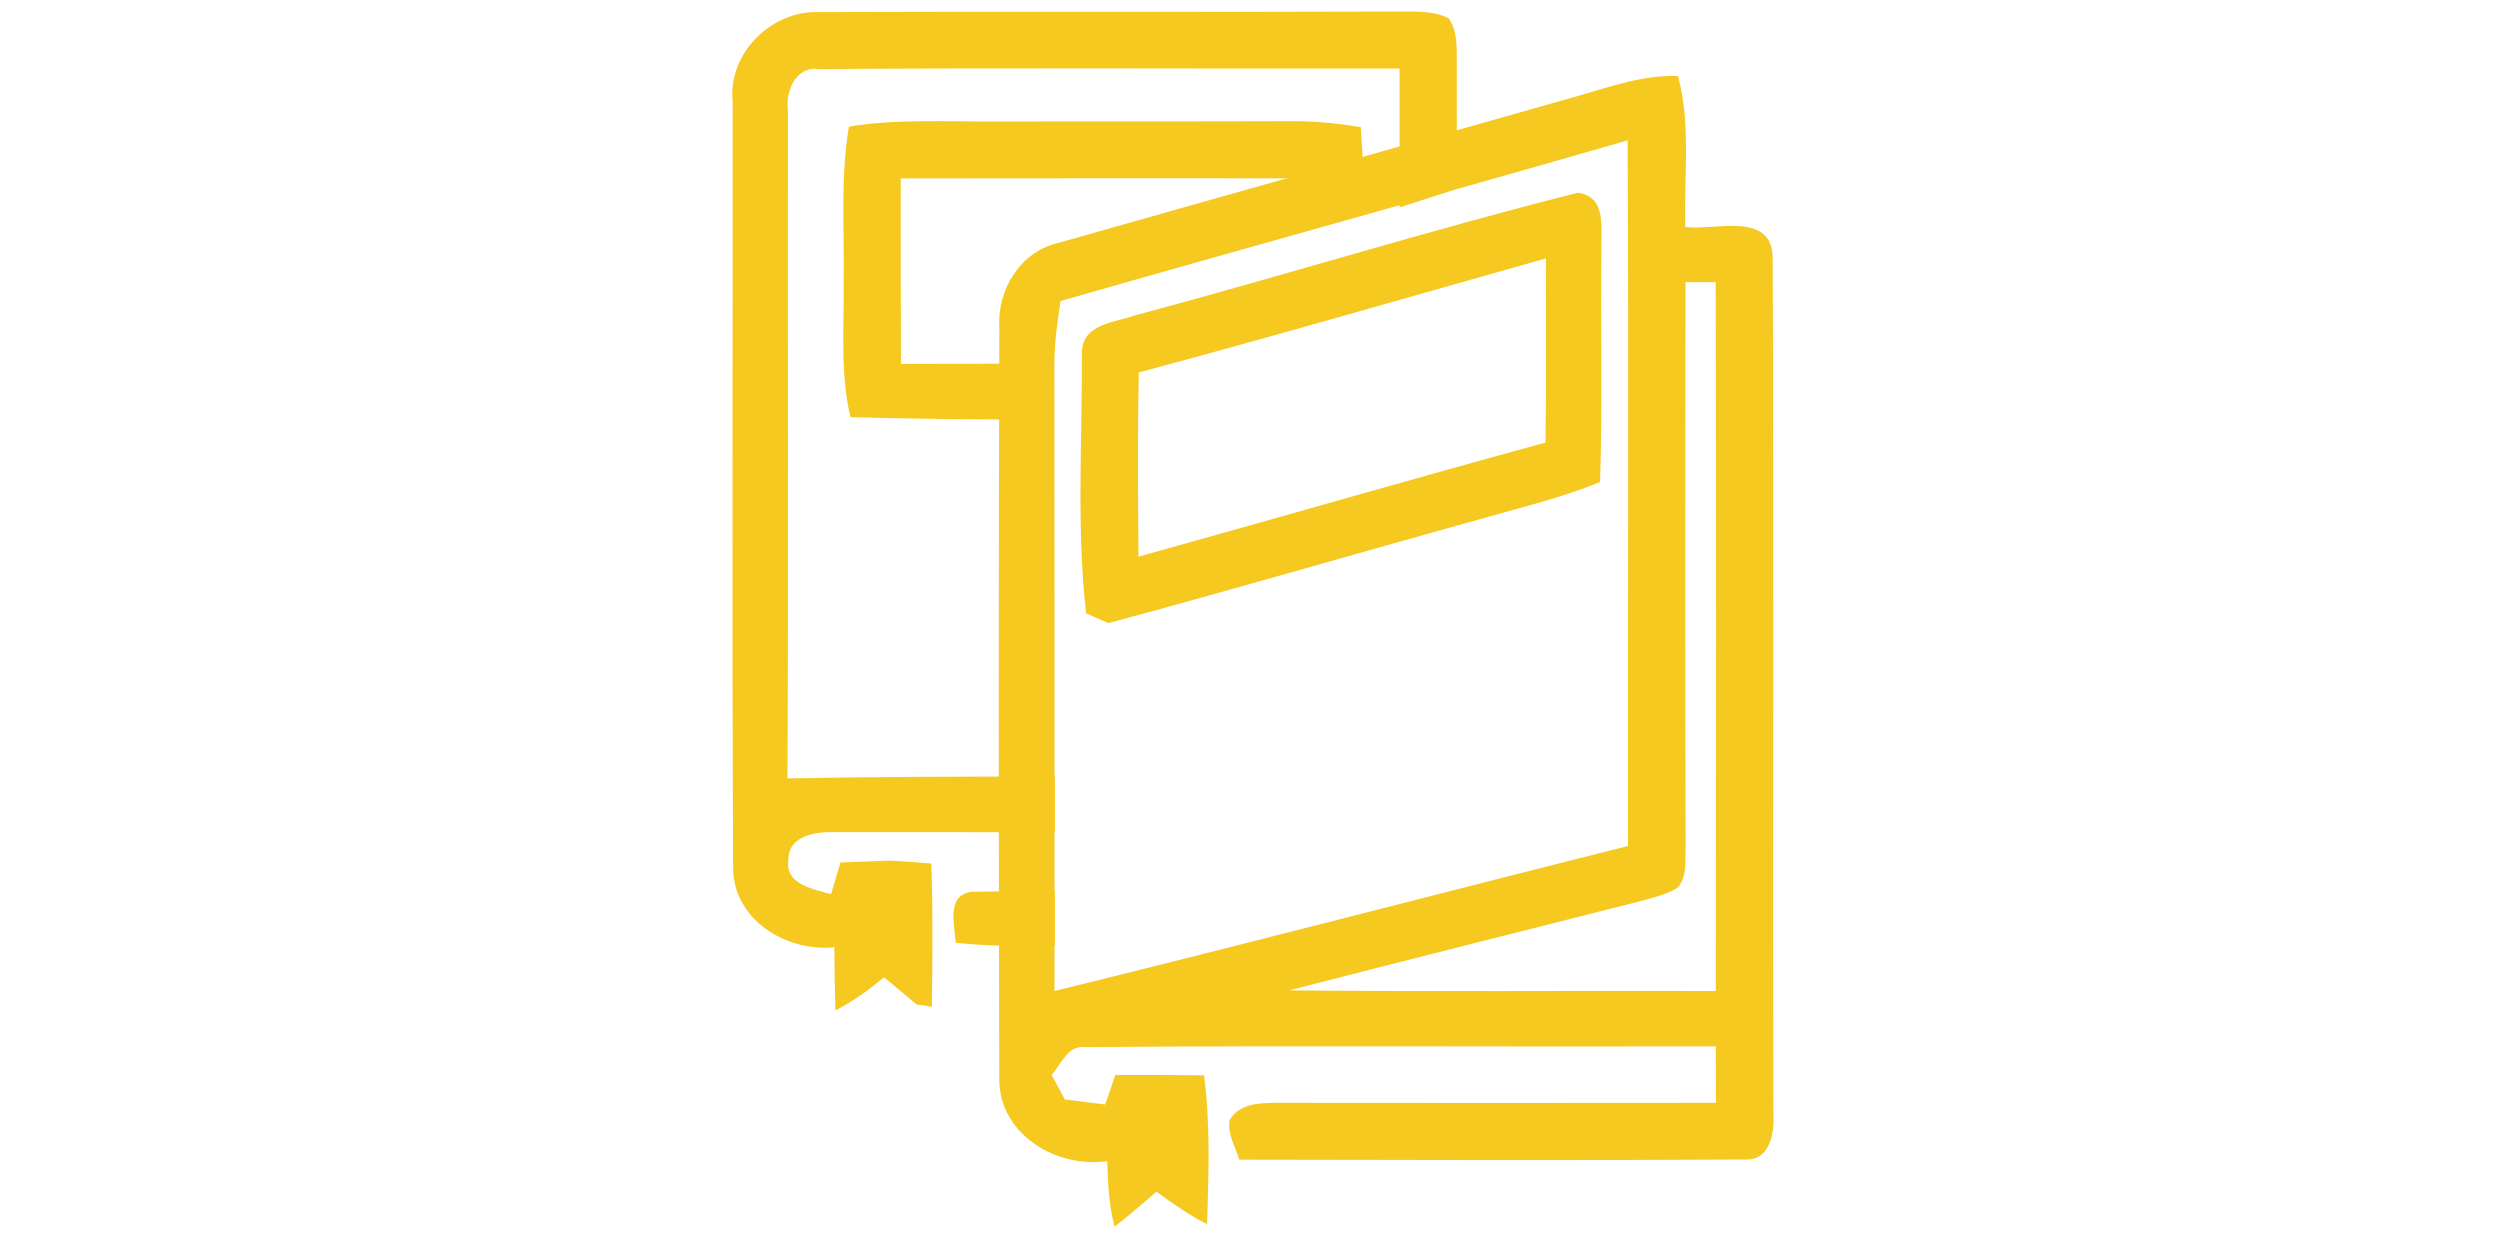 <?xml version="1.0" encoding="UTF-8" standalone="no"?>
<!-- Generator: Adobe Illustrator 13.0.1, SVG Export Plug-In . SVG Version: 6.00 Build 14948)  -->

<svg
   version="1.1"
   id="Livello_1"
   x="0px"
   y="0px"
   width="200"
   height="100"
   viewBox="0 0 200 226.771"
   enable-background="new 0 0 226.771 226.771"
   xml:space="preserve"
   sodipodi:docname="library_2.svg"
   inkscape:version="1.4 (e7c3feb100, 2024-10-09)"
   xmlns:inkscape="http://www.inkscape.org/namespaces/inkscape"
   xmlns:sodipodi="http://sodipodi.sourceforge.net/DTD/sodipodi-0.dtd"
   xmlns="http://www.w3.org/2000/svg"
   xmlns:svg="http://www.w3.org/2000/svg"><defs
   id="defs9" /><sodipodi:namedview
   id="namedview9"
   pagecolor="#505050"
   bordercolor="#eeeeee"
   borderopacity="1"
   inkscape:showpageshadow="0"
   inkscape:pageopacity="0"
   inkscape:pagecheckerboard="0"
   inkscape:deskcolor="#505050"
   inkscape:zoom="3.5454269"
   inkscape:cx="-2.1154011"
   inkscape:cy="45.833691"
   inkscape:window-width="1920"
   inkscape:window-height="1008"
   inkscape:window-x="0"
   inkscape:window-y="0"
   inkscape:window-maximized="1"
   inkscape:current-layer="g3" />


<g
   id="g3"
   transform="matrix(2,0,0,2,-124.687,-111.444)">
	<path
   id="path3"
   style="fill:#f6c921;fill-opacity:1"
   d="M 116.396 66.714 C 107.325 66.746 98.253 66.73 89.183 66.738 C 84.775 66.77 80.336 66.49 75.961 67.21 C 75.177 71.865 75.56 76.587 75.49 81.281 C 75.536 85.377 75.154 89.529 76.097 93.561 C 80.878 93.696 85.662 93.753 90.446 93.776 L 90.446 88.717 C 90.019 88.717 89.592 88.716 89.166 88.717 C 86.337 88.719 83.508 88.723 80.68 88.73 C 80.656 83.123 80.672 77.513 80.664 71.906 C 92.991 71.882 105.308 71.898 117.636 71.897 C 117.637 72.055 117.636 72.213 117.636 72.371 L 122.647 72.371 C 122.601 70.663 122.524 68.955 122.388 67.25 C 120.404 66.938 118.403 66.706 116.396 66.714 z " />
</g>

<g
   id="g5"
   transform="matrix(2,0,0,2,-124.687,-111.444)">
	<path
   fill="#828282"
   d="m 142.141,64.412 c 2.951,-0.848 5.903,-1.911 9.022,-1.792 1.208,4.464 0.513,9.127 0.672,13.687 2.664,0.36 7.888,-1.48 7.919,2.816 0.113,25.877 0,51.755 0.064,77.625 0.128,1.694 -0.328,4.294 -2.559,4.15 -15.296,0.097 -30.59,0.04 -45.884,0.016 -0.353,-1.176 -1.096,-2.312 -0.889,-3.575 0.856,-1.536 2.776,-1.575 4.312,-1.583 13.271,0.008 26.541,0.023 39.812,0 -0.008,-1.713 -0.008,-3.416 -0.016,-5.12 -19.079,0.049 -38.165,-0.08 -57.25,0.064 -1.561,-0.152 -2.128,1.56 -2.992,2.527 0.399,0.736 0.792,1.479 1.192,2.224 1.215,0.16 2.439,0.312 3.663,0.456 0.304,-0.896 0.608,-1.784 0.92,-2.672 2.68,-0.016 5.359,-0.008 8.047,0.032 0.592,4.479 0.408,9.008 0.28,13.502 -1.632,-0.823 -3.127,-1.879 -4.6,-2.951 -1.24,1.088 -2.496,2.151 -3.791,3.176 -0.521,-1.944 -0.608,-3.96 -0.664,-5.952 -4.616,0.688 -9.855,-2.463 -9.799,-7.479 -0.057,-22.685 -0.072,-45.372 0.008,-68.057 -0.232,-3.464 1.879,-6.976 5.375,-7.759 15.713,-4.463 31.447,-8.871 47.158,-13.335 z M 95.162,83.027 c -0.295,1.896 -0.567,3.808 -0.56,5.728 0.008,18.958 0.016,37.908 0.008,56.859 17.366,-4.264 34.669,-8.8 52.019,-13.151 -0.023,-21.335 0.071,-42.676 -0.031,-64.009 -17.12,4.942 -34.31,9.661 -51.436,14.573 z m 56.682,-1.712 c -0.024,17.134 -0.04,34.268 0.016,51.403 -0.071,1.191 0.137,2.552 -0.728,3.527 -1.08,0.664 -2.344,0.92 -3.543,1.264 -10.576,2.672 -21.151,5.336 -31.702,8.048 12.903,0.128 25.806,0.016 38.709,0.057 0.023,-21.431 0.039,-42.868 -0.008,-64.298 -0.919,-0.009 -1.832,-0.001 -2.744,-0.001 z"
   id="path5"
   style="fill:#f6c921;fill-opacity:1" />
</g>

<g
   id="g7"
   transform="matrix(2,0,0,2,-124.687,-111.444)">
	<path
   fill="#828282"
   d="m 101.977,84.314 c 13.391,-3.591 26.661,-7.719 40.1,-11.11 2.648,0.36 2.072,3.191 2.144,5.119 -0.087,7.039 0.105,14.079 -0.12,21.118 -3.319,1.376 -6.83,2.215 -10.278,3.199 -11.446,3.177 -22.854,6.512 -34.324,9.607 -0.504,-0.224 -1.52,-0.672 -2.023,-0.896 -0.889,-7.84 -0.336,-15.783 -0.385,-23.654 0.04,-2.63 3.006,-2.719 4.886,-3.383 z m 0.281,5.192 c -0.12,5.567 -0.072,11.134 -0.032,16.71 12.319,-3.425 24.598,-6.983 36.924,-10.351 0.08,-5.567 0.024,-11.135 0.032,-16.703 -12.303,3.465 -24.582,7.04 -36.924,10.344 z"
   id="path7"
   style="fill:#f6c921;fill-opacity:1" />
</g>

<g
   id="g2-6"
   transform="matrix(2,0,0,2,-515.515,-146.951)">
	<path
   id="path1-7"
   style="fill:#f6c921;fill-opacity:1"
   d="m 321.486,74.523 c -17.639,0.072 -35.276,-0.023 -52.914,0.049 -4.279,-0.12 -8.182,3.776 -7.742,8.112 0.015,23.165 -0.073,46.347 0.044,69.521 0.008,4.703 4.838,7.639 9.182,7.199 0.008,1.913 0.035,3.817 0.098,5.728 1.584,-0.816 3.032,-1.864 4.408,-3.001 0.984,0.808 1.966,1.617 2.935,2.448 0.351,0.056 1.047,0.168 1.4,0.224 0.063,-4.335 0.111,-8.669 -0.049,-12.996 -1.247,-0.113 -2.503,-0.202 -3.759,-0.266 -1.497,0.057 -2.984,0.105 -4.479,0.168 -0.289,0.952 -0.576,1.911 -0.855,2.871 -1.561,-0.431 -4.16,-0.879 -3.872,-3.03 -0.047,-2.344 2.56,-2.649 4.328,-2.592 6.617,-0.006 13.233,-3.2e-4 19.85,0.004 -1.8e-4,-1.681 2.8e-4,-3.363 0,-5.044 -8.088,-0.008 -16.175,0.012 -24.258,0.166 0.096,-20.19 0.01,-40.388 0.042,-60.585 -0.24,-1.784 0.712,-4.047 2.831,-3.759 17.543,-0.12 35.099,-0.017 52.649,-0.049 0.008,4.198 10e-4,8.397 0.004,12.595 1.729,-0.558 3.457,-1.118 5.186,-1.677 0.003,-3.977 -0.002,-7.956 0.002,-11.933 -0.016,-1.224 0.007,-2.529 -0.76,-3.553 -1.328,-0.664 -2.833,-0.584 -4.271,-0.6 z m -31.424,79.762 c -2.517,0.016 -5.033,0.032 -7.549,0.08 -2.344,0.32 -1.545,3.008 -1.449,4.632 2.992,0.309 5.995,0.318 8.998,0.292 9e-5,-1.668 5e-5,-3.336 0,-5.004 z" />
</g><g
   id="g6-1"
   transform="matrix(2.048,0,0,2.347,-520.129,-168.196)">
	
</g>
</svg>

